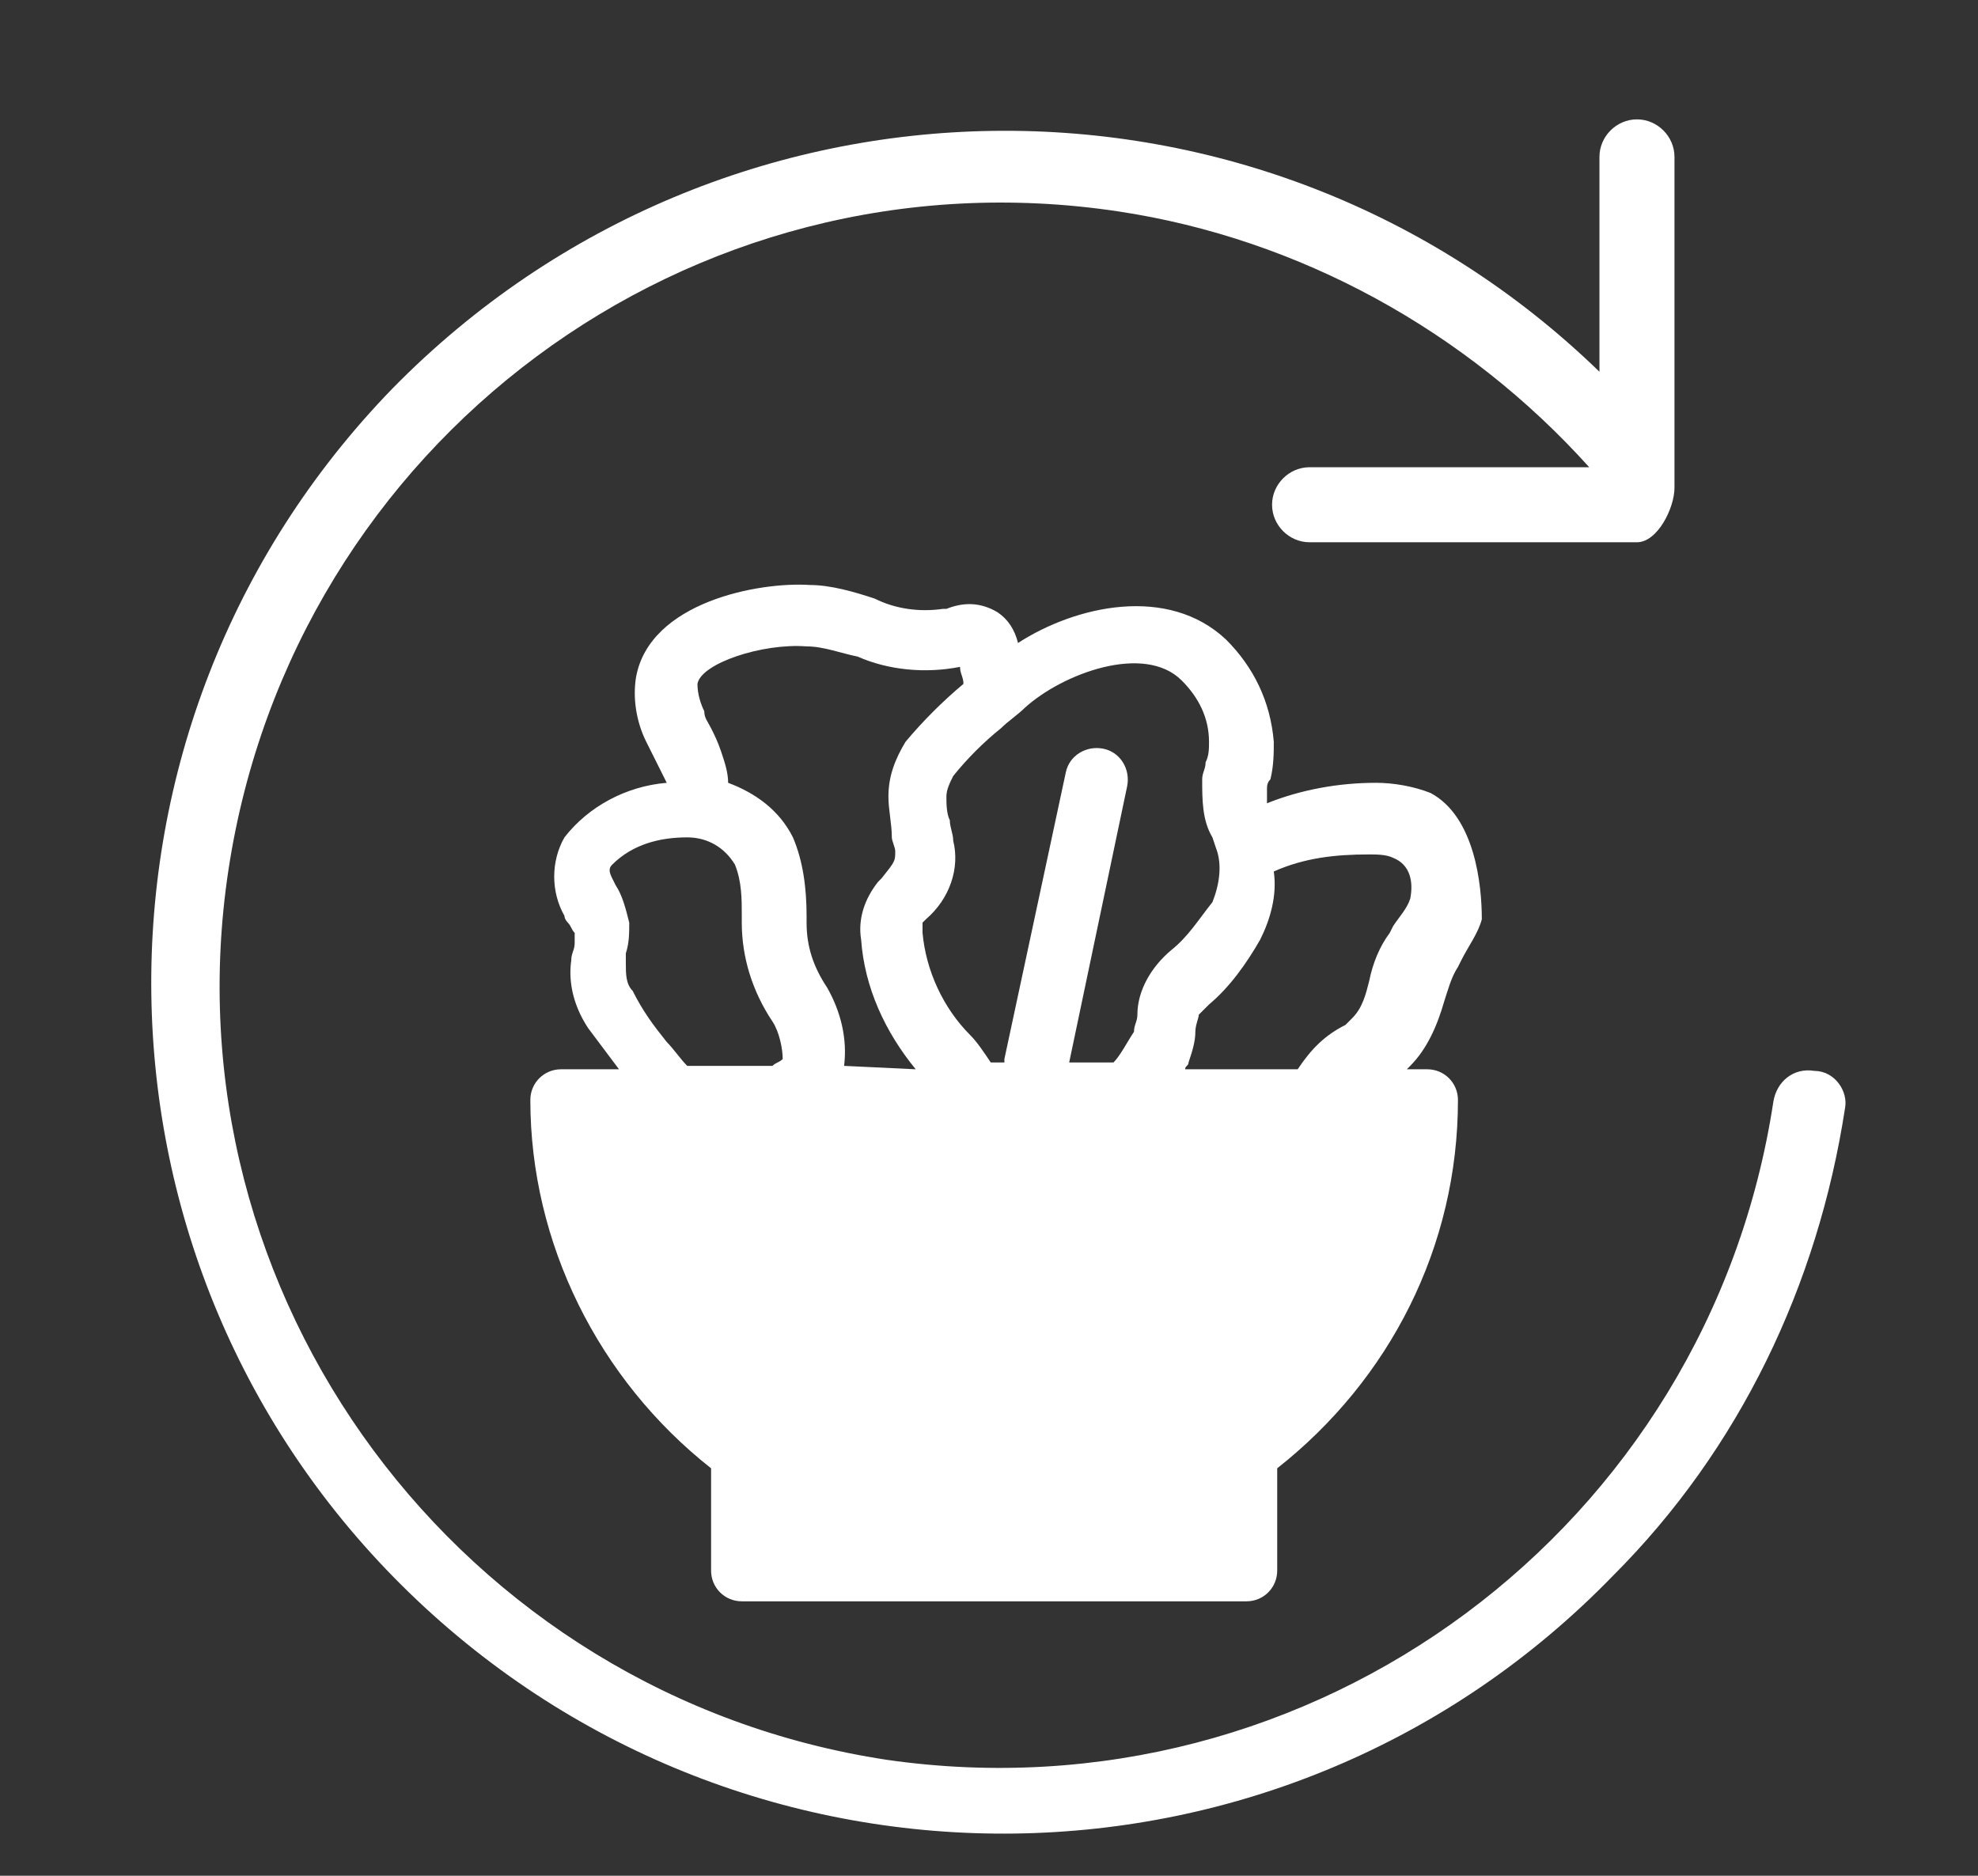 <?xml version="1.0" encoding="utf-8"?>
<!-- Generator: Adobe Illustrator 26.2.1, SVG Export Plug-In . SVG Version: 6.00 Build 0)  -->
<svg version="1.1" id="a" xmlns="http://www.w3.org/2000/svg" xmlns:xlink="http://www.w3.org/1999/xlink" x="0px" y="0px"
	 viewBox="0 0 58 55" style="enable-background:new 0 0 58 55;" xml:space="preserve">
<rect x="0" y="0" width="58" height="55" fill="#333333" stroke="none"/>
<style type="text/css">
	.st0{fill:#FFFFFF;}
</style>
<g>
	<g id="c" transform="translate(417.551 1023.653)">
		<path id="d" class="st0" d="M-375.6-1000.4c-0.5-0.2-1.1-0.3-1.6-0.3c-1.1,0-2.2,0.2-3.2,0.6c0-0.1,0-0.2,0-0.4
			c0-0.1,0-0.2,0.1-0.3l0,0c0.1-0.4,0.1-0.8,0.1-1.1c-0.1-1.2-0.6-2.2-1.4-3c-1.7-1.6-4.4-1-6.1,0.1c-0.1-0.4-0.3-0.7-0.6-0.9
			c-0.5-0.3-1-0.3-1.5-0.1h-0.1c-0.7,0.1-1.4,0-2-0.3c-0.6-0.2-1.3-0.4-1.9-0.4c-1.5-0.1-4.7,0.5-5.1,2.7c-0.1,0.6,0,1.3,0.3,1.9
			c0.1,0.2,0.2,0.4,0.3,0.6s0.2,0.4,0.3,0.6c-1.2,0.1-2.3,0.7-3,1.6l0,0c-0.4,0.7-0.4,1.6,0,2.3c0,0.1,0.1,0.2,0.1,0.2l0,0
			c0.1,0.1,0.1,0.2,0.2,0.3c0,0.1,0,0.2,0,0.3c0,0.2-0.1,0.3-0.1,0.5l0,0c-0.1,0.7,0.1,1.4,0.5,2c0.3,0.4,0.6,0.8,0.9,1.2h-1.7
			c-0.5,0-0.9,0.4-0.9,0.9l0,0c0,4.2,2,8.2,5.3,10.8v3c0,0.5,0.4,0.9,0.9,0.9h14.8c0.5,0,0.9-0.4,0.9-0.9l0,0v-3
			c3.3-2.6,5.3-6.5,5.3-10.8c0-0.5-0.4-0.9-0.9-0.9h-0.6l0.1-0.1c0.5-0.5,0.8-1.2,1-1.9c0.1-0.3,0.2-0.7,0.4-1l0.1-0.2
			c0.2-0.4,0.5-0.8,0.6-1.2C-374.1-997.7-374.3-999.7-375.6-1000.4L-375.6-1000.4L-375.6-1000.4z M-394.9-992.4h-2.5
			c-0.2-0.2-0.4-0.5-0.6-0.7c-0.4-0.5-0.7-0.9-1-1.5c-0.2-0.2-0.2-0.5-0.2-0.8c0-0.1,0-0.2,0-0.3c0.1-0.3,0.1-0.6,0.1-0.9
			c-0.1-0.4-0.2-0.8-0.4-1.1l-0.1-0.2c-0.1-0.2-0.1-0.3,0-0.4c0.6-0.6,1.4-0.8,2.2-0.8l0,0c0.6,0,1.1,0.3,1.4,0.8
			c0.2,0.5,0.2,1,0.2,1.5v0.2c0,1,0.3,2,0.9,2.9c0.2,0.3,0.3,0.8,0.3,1.1C-394.7-992.5-394.8-992.5-394.9-992.4
			C-394.9-992.4-394.9-992.4-394.9-992.4z M-392.8-992.4L-392.8-992.4c0.1-0.8-0.1-1.6-0.5-2.3c-0.4-0.6-0.6-1.2-0.6-1.9v-0.2
			c0-0.8-0.1-1.6-0.4-2.3c-0.4-0.8-1.1-1.3-1.9-1.6c0-0.3-0.1-0.6-0.2-0.9c-0.1-0.3-0.2-0.5-0.3-0.7s-0.2-0.3-0.2-0.5
			c-0.1-0.2-0.2-0.5-0.2-0.8c0.1-0.6,1.9-1.2,3.2-1.1l0,0c0.5,0,1,0.2,1.5,0.3c0.9,0.4,2,0.5,3,0.3c0,0.2,0.1,0.3,0.1,0.5
			c-0.6,0.5-1.2,1.1-1.7,1.7c-0.3,0.5-0.5,1-0.5,1.6c0,0.4,0.1,0.8,0.1,1.2c0,0.1,0.1,0.3,0.1,0.4c0,0.3,0,0.3-0.4,0.8l-0.1,0.1l0,0
			c-0.4,0.5-0.6,1.1-0.5,1.7c0.1,1.4,0.7,2.7,1.6,3.8L-392.8-992.4L-392.8-992.4z M-383.2-995.8L-383.2-995.8c-0.6,0.5-1,1.2-1,1.9
			c0,0.2-0.1,0.3-0.1,0.5c-0.2,0.3-0.4,0.7-0.6,0.9h-1.3l1.7-8.1c0.1-0.5-0.2-1-0.7-1.1c-0.5-0.1-1,0.2-1.1,0.7l0,0l-1.8,8.4
			c0,0,0,0.1,0,0.1h-0.4c-0.2-0.3-0.4-0.6-0.6-0.8c-0.8-0.8-1.3-1.9-1.4-3l0,0c0-0.1,0-0.2,0-0.3l0.1-0.1c0.7-0.6,1-1.5,0.8-2.3
			c0-0.2-0.1-0.4-0.1-0.6c-0.1-0.2-0.1-0.5-0.1-0.7c0-0.2,0.1-0.4,0.2-0.6c0.4-0.5,0.9-1,1.4-1.4c0.2-0.2,0.5-0.4,0.7-0.6
			c1.1-1,3.5-1.9,4.6-0.8l0,0c0.5,0.5,0.8,1.1,0.8,1.8c0,0.2,0,0.4-0.1,0.6c0,0.2-0.1,0.3-0.1,0.5l0,0c0,0.6,0,1.2,0.3,1.7l0.1,0.3
			c0.2,0.5,0.1,1.1-0.1,1.6C-382.4-996.7-382.7-996.2-383.2-995.8L-383.2-995.8L-383.2-995.8z M-376.2-997.3
			c-0.1,0.3-0.3,0.5-0.5,0.8l-0.1,0.2l0,0c-0.3,0.4-0.5,0.9-0.6,1.4c-0.1,0.4-0.2,0.8-0.5,1.1l-0.2,0.2c-0.6,0.3-1,0.7-1.4,1.3h-3.3
			c0-0.1,0.1-0.1,0.1-0.2c0.1-0.3,0.2-0.6,0.2-0.9c0-0.2,0.1-0.4,0.1-0.5c0.1-0.1,0.2-0.2,0.3-0.3l0,0c0.6-0.5,1.1-1.2,1.5-1.9
			c0.3-0.6,0.5-1.3,0.4-2c0.9-0.4,1.8-0.5,2.8-0.5c0.2,0,0.5,0,0.7,0.1C-376.2-998.3-376.1-997.8-376.2-997.3L-376.2-997.3
			L-376.2-997.3z"/>
	</g>
	<path id="e" class="st0" d="M53.2,31.4c-0.6-0.1-1.1,0.3-1.2,0.9c-1.9,12.5-13.5,21.1-26,19.3C13.5,49.7,4.8,38,6.7,25.5
		C8.6,13,20.2,4.3,32.8,6.2C38.1,7,43,9.7,46.6,13.7h-8.2c-0.6,0-1.1,0.5-1.1,1.1s0.5,1.1,1.1,1.1h9.6c0.6,0,1.1-1,1.1-1.6V4.6
		c0-0.6-0.5-1.1-1.1-1.1S46.9,4,46.9,4.6v6.3C37,1.3,21.2,1.5,11.5,11.4C1.9,21.3,2.1,37.1,12,46.7c9.9,9.6,25.7,9.4,35.3-0.5
		c3.7-3.7,6-8.5,6.8-13.7C54.2,32,53.8,31.4,53.2,31.4L53.2,31.4L53.2,31.4z"/>
</g>
</svg>

